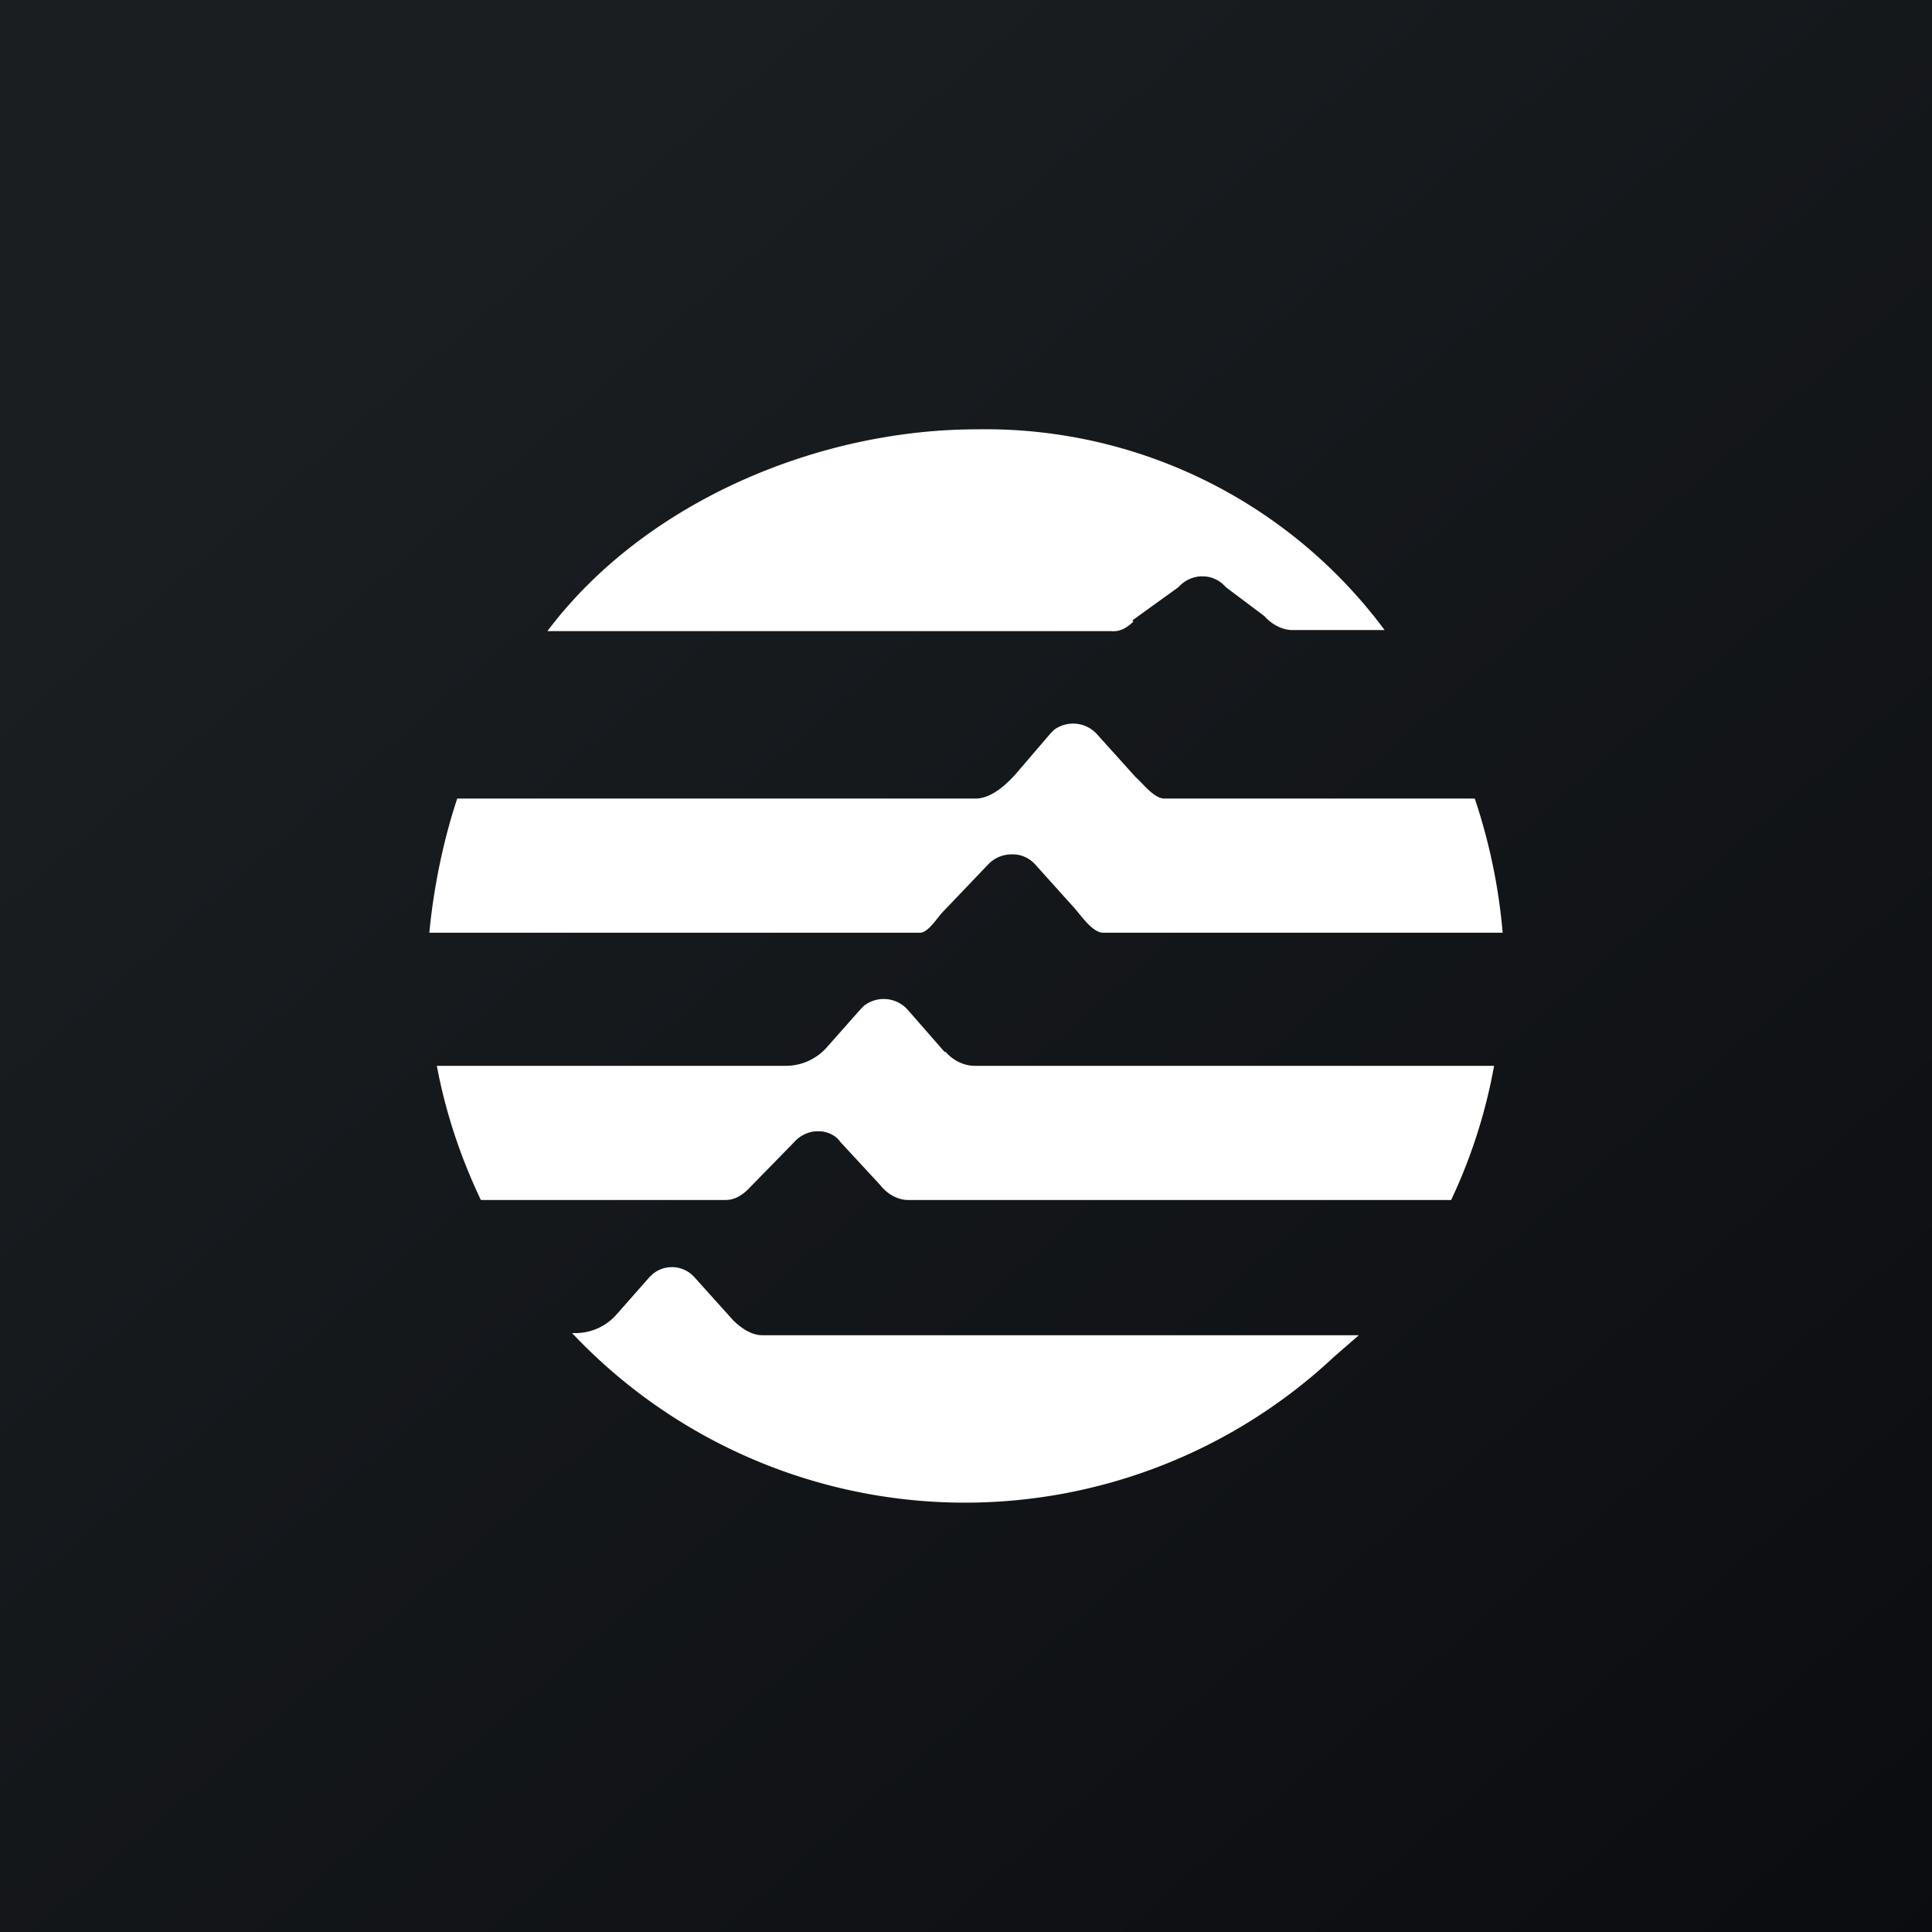 <!-- by TradingView --><svg width="18" height="18" viewBox="0 0 18 18" xmlns="http://www.w3.org/2000/svg"><rect x="0" y="0" width="18" height="18" fill="#808080" stroke="none"/><path fill="url(#alq2q3ezx)" d="M0 0h18v18H0z"/><path d="M10.85 7.44c-.1 0-.2-.14-.27-.2l-.36-.4a.3.3 0 0 0-.4-.04l-.03.03-.3.35c-.1.12-.25.26-.4.26H4.26c-.13.39-.22.83-.26 1.25h4.57c.08 0 .16-.14.22-.2l.42-.44a.3.3 0 0 1 .21-.09h.02c.08 0 .16.04.21.1l.36.4c.07.08.17.23.27.23H14a5.37 5.37 0 0 0-.26-1.25h-2.9ZM8.8 9.8l-.35-.4a.3.3 0 0 0-.4-.03l-.03.03-.31.35a.51.51 0 0 1-.4.18H4.07c.08.43.22.85.41 1.25h2.28c.08 0 .15-.04.21-.1l.43-.44a.3.3 0 0 1 .2-.1h.03c.08 0 .16.04.2.1l.37.4c.07.09.17.14.26.14h5.06a5 5 0 0 0 .4-1.25H9.08c-.1 0-.2-.05-.27-.13Zm1.75-4.02.43-.31a.3.3 0 0 1 .2-.1h.03c.08 0 .16.04.21.1l.36.27c.07.08.17.13.26.13h.86A4.63 4.63 0 0 0 9.1 4c-1.47 0-3.09.67-4 1.88h5.25c.09.01.16-.04.21-.09ZM7.1 12.44c-.1 0-.2-.07-.27-.14l-.36-.4a.28.28 0 0 0-.4-.02l-.02.02-.3.34a.51.51 0 0 1-.4.18h-.02a5.03 5.03 0 0 0 7.1.22l.23-.2H7.1Z" fill="#fff"/><defs><linearGradient id="alq2q3ezx" x1="3.35" y1="3.12" x2="21.9" y2="24.43" gradientUnits="userSpaceOnUse"><stop stop-color="#1A1E21"/><stop offset="1" stop-color="#06060A"/></linearGradient></defs></svg>